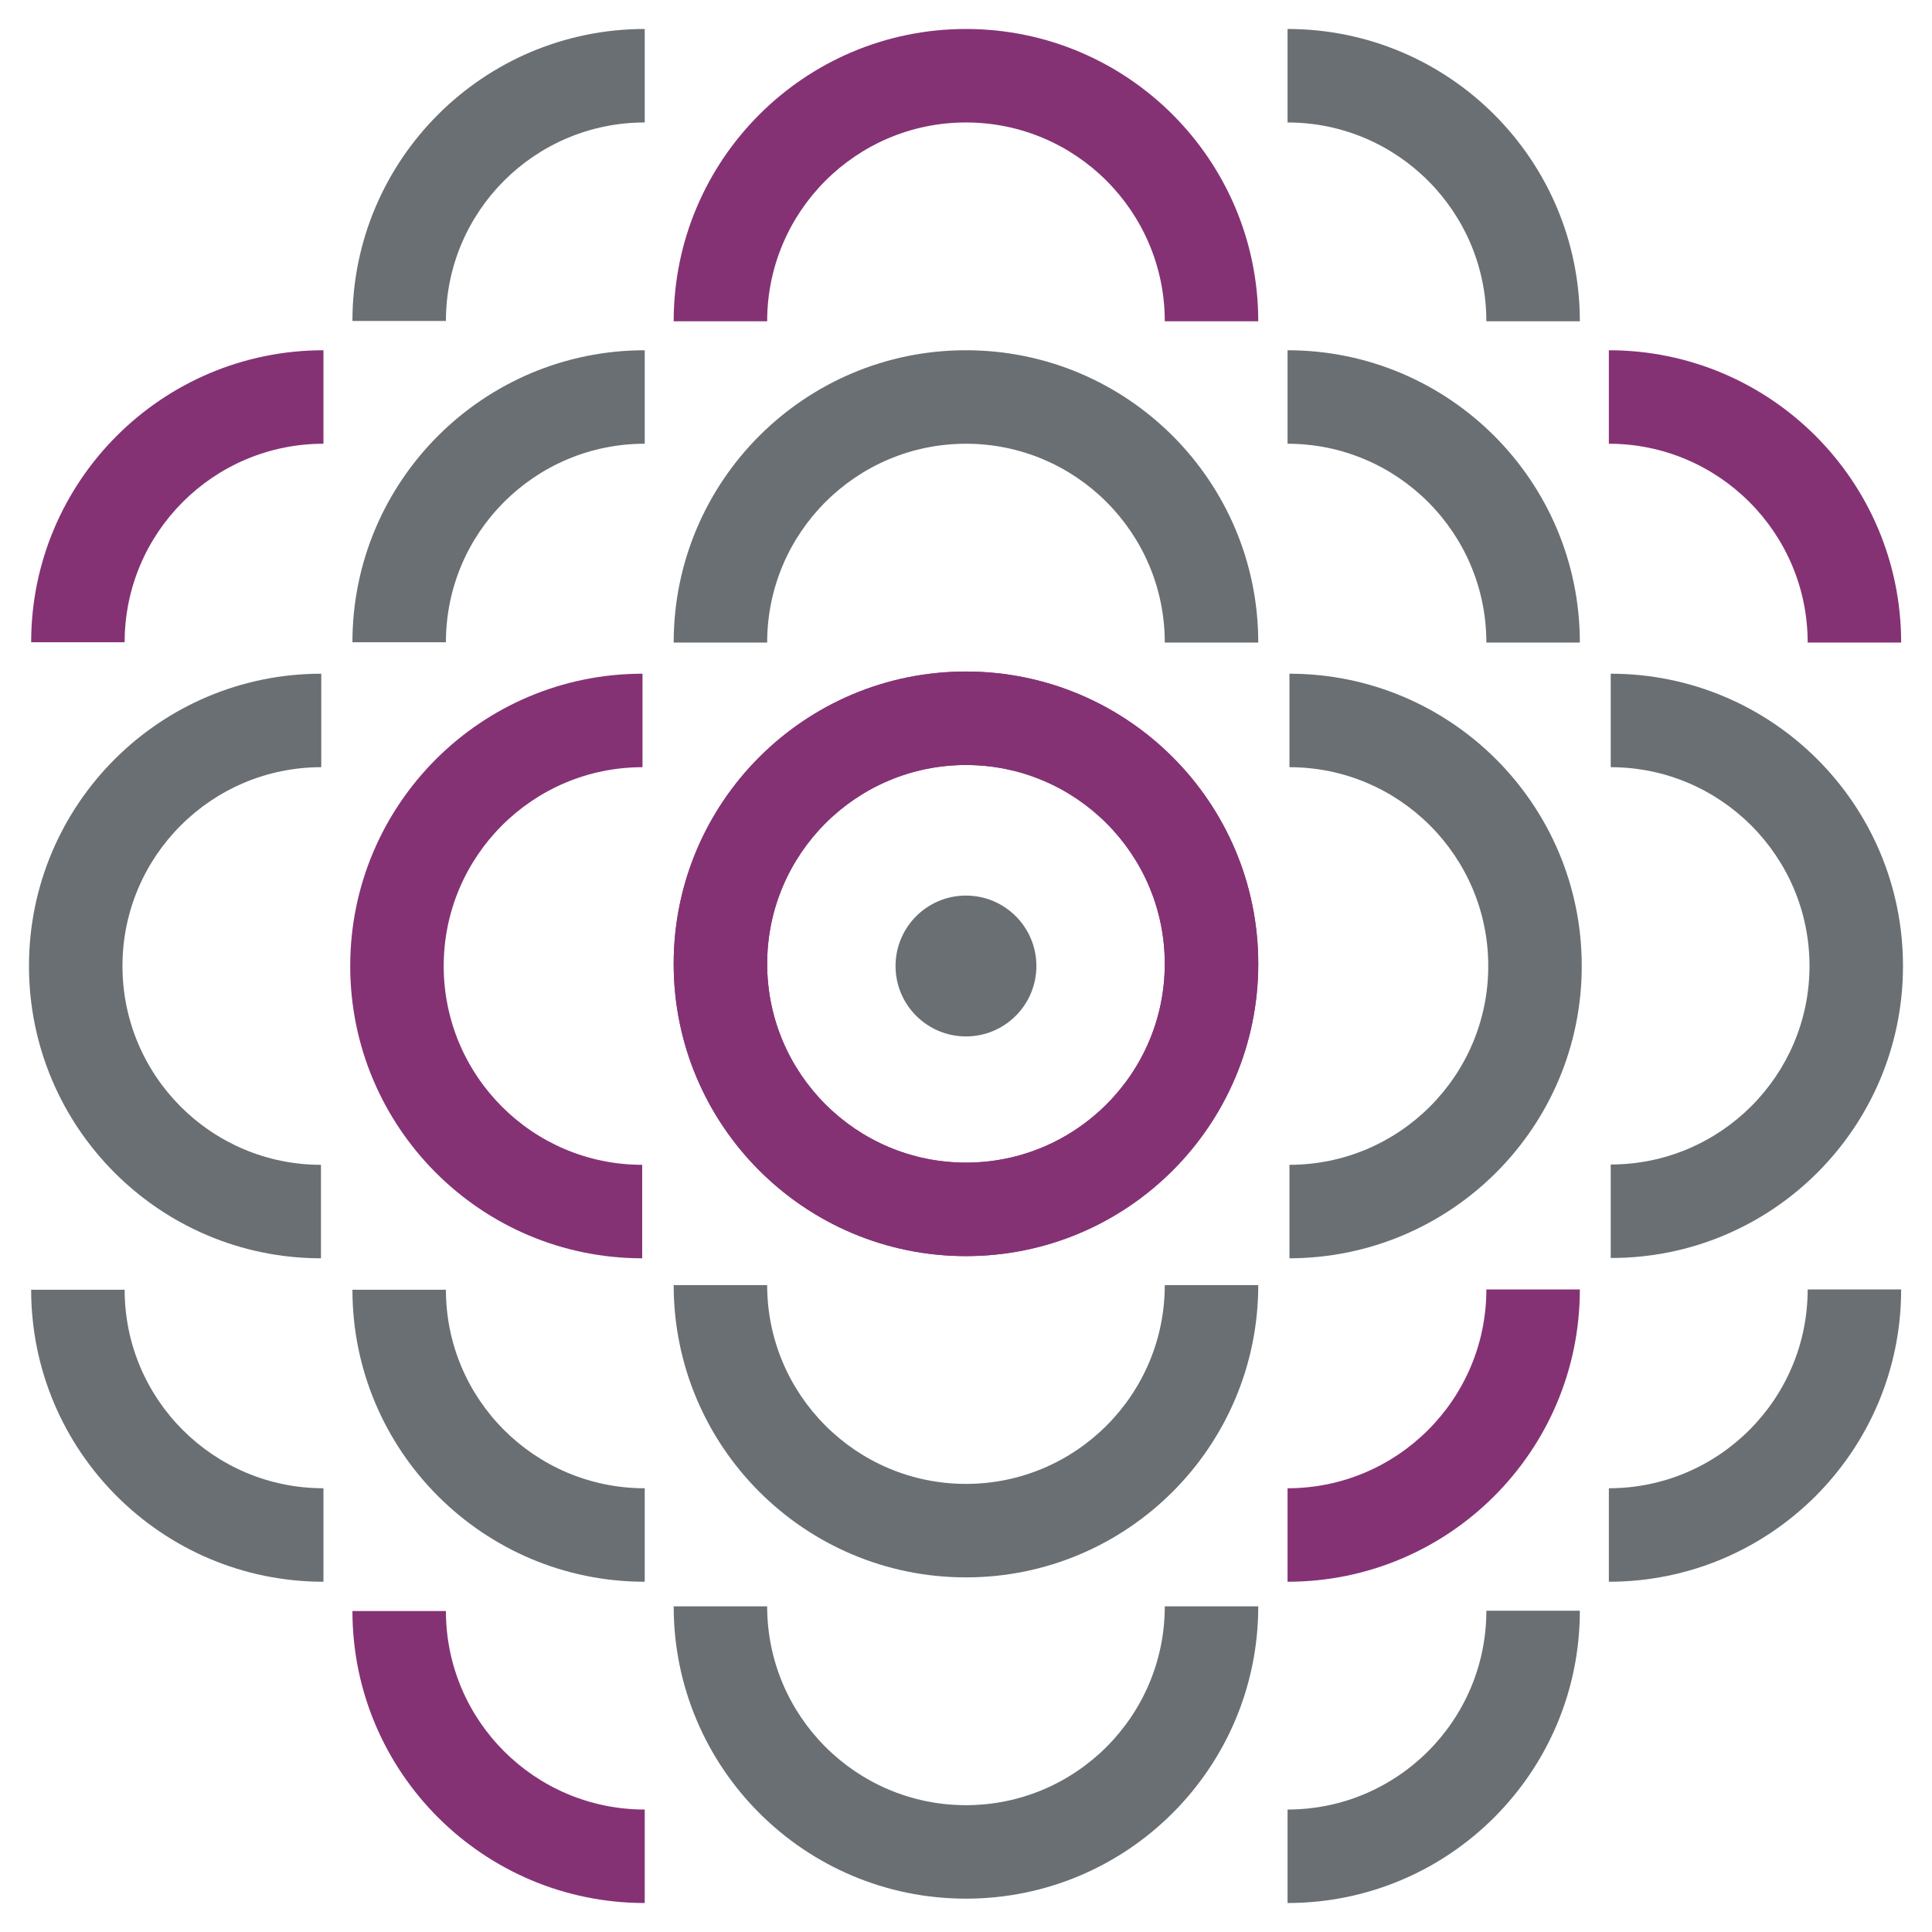 <svg width="62" height="62" viewBox="0 0 62 62" fill="none" xmlns="http://www.w3.org/2000/svg">
<path d="M30.999 24.55C34.519 24.55 37.379 27.41 37.379 30.93C37.379 34.45 34.519 37.31 30.999 37.31C27.479 37.31 24.619 34.45 24.619 30.93C24.619 27.41 27.479 24.55 30.999 24.55ZM30.999 21.55C25.819 21.55 21.619 25.75 21.619 30.93C21.619 36.11 25.819 40.31 30.999 40.31C36.179 40.31 40.379 36.11 40.379 30.93C40.379 25.75 36.179 21.55 30.999 21.55Z" fill="#853275"/>
<path d="M30.999 24.55C34.519 24.55 37.379 27.41 37.379 30.93C37.379 34.45 34.519 37.31 30.999 37.31C27.479 37.31 24.619 34.45 24.619 30.93C24.619 27.41 27.479 24.55 30.999 24.55ZM30.999 21.55C25.819 21.55 21.619 25.75 21.619 30.93C21.619 36.11 25.819 40.31 30.999 40.31C36.179 40.31 40.379 36.11 40.379 30.93C40.379 25.75 36.179 21.55 30.999 21.55Z" fill="#853275"/>
<path d="M30.999 14.24C34.519 14.24 37.379 17.1 37.379 20.62H40.379C40.379 15.44 36.179 11.24 30.999 11.24C25.819 11.24 21.619 15.44 21.619 20.62H24.619C24.619 17.1 27.479 14.24 30.999 14.24Z" fill="#6A6F74"/>
<path d="M30.999 47.62C34.519 47.62 37.379 44.76 37.379 41.24H40.379C40.379 46.42 36.179 50.62 30.999 50.62C25.819 50.62 21.619 46.42 21.619 41.24H24.619C24.619 44.76 27.479 47.62 30.999 47.62Z" fill="#6A6F74"/>
<path d="M30.999 57.93C34.519 57.93 37.379 55.07 37.379 51.55H40.379C40.379 56.73 36.179 60.93 30.999 60.93C25.819 60.93 21.619 56.73 21.619 51.55H24.619C24.619 55.07 27.479 57.93 30.999 57.93Z" fill="#6A6F74"/>
<path d="M30.999 3.93C34.519 3.93 37.379 6.79 37.379 10.31H40.379C40.379 5.13 36.179 0.93 30.999 0.93C25.819 0.93 21.619 5.13 21.619 10.31H24.619C24.619 6.79 27.479 3.93 30.999 3.93Z" fill="#853275"/>
<path d="M14.239 31C14.239 27.48 17.099 24.62 20.619 24.62V21.62C15.439 21.62 11.239 25.82 11.239 31C11.239 36.18 15.439 40.38 20.609 40.38V37.38C17.089 37.38 14.239 34.52 14.239 31Z" fill="#853275"/>
<path d="M3.93 31C3.93 27.48 6.79 24.62 10.31 24.62V21.62C5.13 21.62 0.93 25.82 0.93 31C0.93 36.18 5.13 40.38 10.3 40.38V37.38C6.78 37.38 3.93 34.52 3.93 31Z" fill="#6A6F74"/>
<path d="M47.76 31C47.76 27.48 44.9 24.62 41.38 24.62V21.62C46.56 21.62 50.76 25.82 50.76 31C50.76 36.18 46.56 40.37 41.38 40.38V37.38C44.9 37.38 47.76 34.52 47.76 31Z" fill="#6A6F74"/>
<path d="M58.069 31C58.069 27.48 55.209 24.62 51.69 24.62V21.62C56.87 21.62 61.069 25.82 61.069 31C61.069 36.18 56.87 40.38 51.69 40.37V37.37C55.209 37.37 58.069 34.51 58.069 31Z" fill="#6A6F74"/>
<path d="M41.319 11.24C46.499 11.24 50.699 15.44 50.699 20.62H47.699C47.699 17.1 44.839 14.24 41.319 14.24V11.24Z" fill="#6A6F74"/>
<path d="M41.319 0.93C46.499 0.93 50.699 5.13 50.699 10.31H47.699C47.699 6.79 44.839 3.93 41.319 3.93V0.93Z" fill="#6A6F74"/>
<path d="M51.63 11.24C56.81 11.24 61.01 15.44 61.01 20.62H58.01C58.01 17.1 55.15 14.24 51.63 14.24V11.24Z" fill="#853275"/>
<path d="M20.69 11.24C15.51 11.24 11.31 15.44 11.31 20.61H14.31C14.31 17.09 17.17 14.24 20.69 14.24V11.24Z" fill="#6A6F74"/>
<path d="M20.69 0.93C15.51 0.93 11.31 5.13 11.31 10.3H14.31C14.31 6.78 17.17 3.93 20.69 3.93V0.93Z" fill="#6A6F74"/>
<path d="M10.38 11.24C5.2 11.24 1 15.44 1 20.61H4C4 17.09 6.86 14.24 10.38 14.24V11.24Z" fill="#853275"/>
<path d="M41.319 50.76C46.499 50.76 50.699 46.56 50.699 41.38H47.699C47.699 44.9 44.839 47.76 41.319 47.76V50.76Z" fill="#853275"/>
<path d="M41.319 61.07C46.499 61.07 50.699 56.87 50.699 51.69H47.699C47.699 55.21 44.839 58.07 41.319 58.07V61.07Z" fill="#6A6F74"/>
<path d="M51.63 50.76C56.81 50.76 61.01 46.56 61.01 41.38H58.01C58.01 44.9 55.15 47.76 51.63 47.76V50.76Z" fill="#6A6F74"/>
<path d="M20.69 50.76C15.51 50.76 11.31 46.56 11.31 41.39H14.31C14.31 44.91 17.17 47.76 20.69 47.76V50.76Z" fill="#6A6F74"/>
<path d="M20.69 61.07C15.51 61.07 11.31 56.87 11.31 51.7H14.31C14.31 55.22 17.17 58.07 20.69 58.07V61.07Z" fill="#853275"/>
<path d="M10.38 50.76C5.2 50.76 1 46.56 1 41.39H4C4 44.91 6.86 47.76 10.38 47.76V50.76Z" fill="#6A6F74"/>
<path d="M30.999 33.26C32.247 33.26 33.259 32.248 33.259 31C33.259 29.752 32.247 28.74 30.999 28.74C29.751 28.74 28.739 29.752 28.739 31C28.739 32.248 29.751 33.26 30.999 33.26Z" fill="#6A6F74"/>
</svg>
